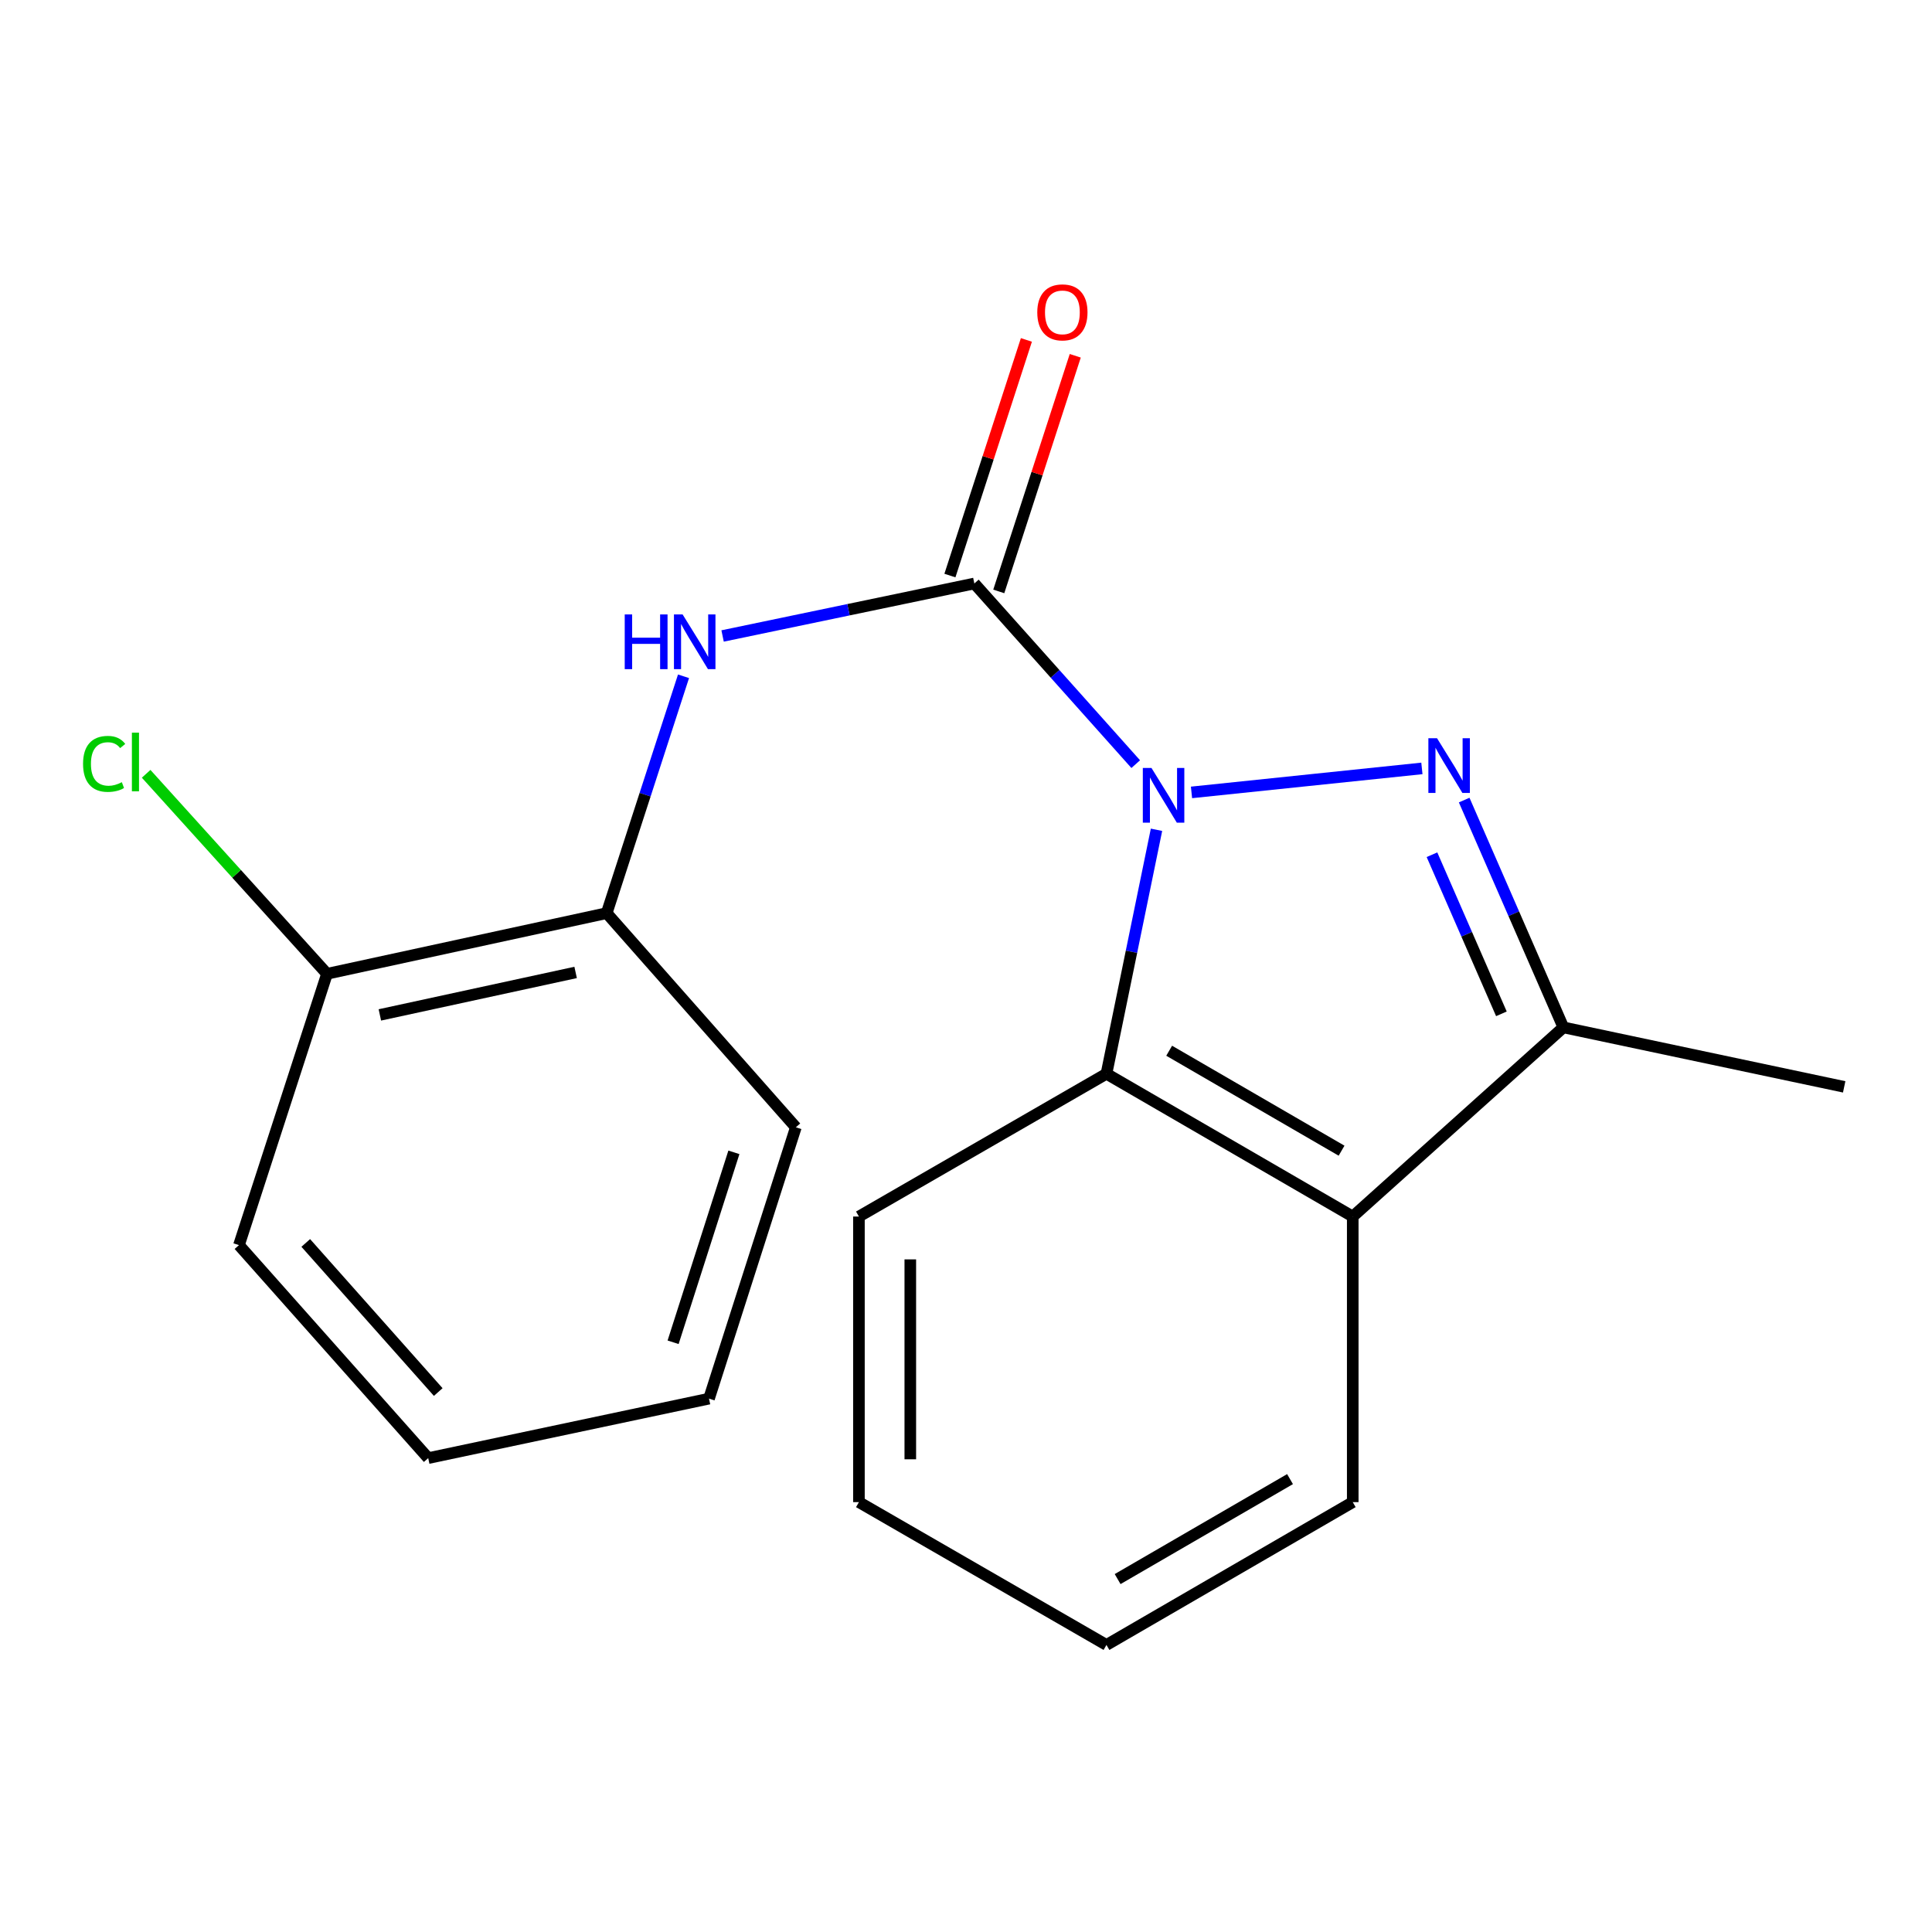 <?xml version='1.0' encoding='iso-8859-1'?>
<svg version='1.1' baseProfile='full'
              xmlns='http://www.w3.org/2000/svg'
                      xmlns:rdkit='http://www.rdkit.org/xml'
                      xmlns:xlink='http://www.w3.org/1999/xlink'
                  xml:space='preserve'
width='1000px' height='1000px' viewBox='0 0 1000 1000'>
<!-- END OF HEADER -->
<rect style='opacity:1.0;fill:#FFFFFF;stroke:none' width='1000' height='1000' x='0' y='0'> </rect>
<path class='bond-0' d='M 616.718,410.149 L 735.971,397.729' style='fill:none;fill-rule:evenodd;stroke:#0000FF;stroke-width:6px;stroke-linecap:butt;stroke-linejoin:miter;stroke-opacity:1' />
<path class='bond-1' d='M 587.847,395.516 L 546.084,348.764' style='fill:none;fill-rule:evenodd;stroke:#0000FF;stroke-width:6px;stroke-linecap:butt;stroke-linejoin:miter;stroke-opacity:1' />
<path class='bond-1' d='M 546.084,348.764 L 504.32,302.012' style='fill:none;fill-rule:evenodd;stroke:#000000;stroke-width:6px;stroke-linecap:butt;stroke-linejoin:miter;stroke-opacity:1' />
<path class='bond-2' d='M 598.604,429.492 L 585.653,492.634' style='fill:none;fill-rule:evenodd;stroke:#0000FF;stroke-width:6px;stroke-linecap:butt;stroke-linejoin:miter;stroke-opacity:1' />
<path class='bond-2' d='M 585.653,492.634 L 572.703,555.776' style='fill:none;fill-rule:evenodd;stroke:#000000;stroke-width:6px;stroke-linecap:butt;stroke-linejoin:miter;stroke-opacity:1' />
<path class='bond-3' d='M 757.855,414.117 L 783.526,472.944' style='fill:none;fill-rule:evenodd;stroke:#0000FF;stroke-width:6px;stroke-linecap:butt;stroke-linejoin:miter;stroke-opacity:1' />
<path class='bond-3' d='M 783.526,472.944 L 809.198,531.77' style='fill:none;fill-rule:evenodd;stroke:#000000;stroke-width:6px;stroke-linecap:butt;stroke-linejoin:miter;stroke-opacity:1' />
<path class='bond-3' d='M 741.185,442.4 L 759.155,483.579' style='fill:none;fill-rule:evenodd;stroke:#0000FF;stroke-width:6px;stroke-linecap:butt;stroke-linejoin:miter;stroke-opacity:1' />
<path class='bond-3' d='M 759.155,483.579 L 777.125,524.758' style='fill:none;fill-rule:evenodd;stroke:#000000;stroke-width:6px;stroke-linecap:butt;stroke-linejoin:miter;stroke-opacity:1' />
<path class='bond-5' d='M 504.32,302.012 L 439.167,315.597' style='fill:none;fill-rule:evenodd;stroke:#000000;stroke-width:6px;stroke-linecap:butt;stroke-linejoin:miter;stroke-opacity:1' />
<path class='bond-5' d='M 439.167,315.597 L 374.015,329.182' style='fill:none;fill-rule:evenodd;stroke:#0000FF;stroke-width:6px;stroke-linecap:butt;stroke-linejoin:miter;stroke-opacity:1' />
<path class='bond-7' d='M 516.966,306.116 L 536.759,245.134' style='fill:none;fill-rule:evenodd;stroke:#000000;stroke-width:6px;stroke-linecap:butt;stroke-linejoin:miter;stroke-opacity:1' />
<path class='bond-7' d='M 536.759,245.134 L 556.551,184.153' style='fill:none;fill-rule:evenodd;stroke:#FF0000;stroke-width:6px;stroke-linecap:butt;stroke-linejoin:miter;stroke-opacity:1' />
<path class='bond-7' d='M 491.674,297.907 L 511.467,236.926' style='fill:none;fill-rule:evenodd;stroke:#000000;stroke-width:6px;stroke-linecap:butt;stroke-linejoin:miter;stroke-opacity:1' />
<path class='bond-7' d='M 511.467,236.926 L 531.259,175.944' style='fill:none;fill-rule:evenodd;stroke:#FF0000;stroke-width:6px;stroke-linecap:butt;stroke-linejoin:miter;stroke-opacity:1' />
<path class='bond-4' d='M 572.703,555.776 L 700.176,629.683' style='fill:none;fill-rule:evenodd;stroke:#000000;stroke-width:6px;stroke-linecap:butt;stroke-linejoin:miter;stroke-opacity:1' />
<path class='bond-4' d='M 605.161,543.858 L 694.392,595.593' style='fill:none;fill-rule:evenodd;stroke:#000000;stroke-width:6px;stroke-linecap:butt;stroke-linejoin:miter;stroke-opacity:1' />
<path class='bond-11' d='M 572.703,555.776 L 444.58,629.683' style='fill:none;fill-rule:evenodd;stroke:#000000;stroke-width:6px;stroke-linecap:butt;stroke-linejoin:miter;stroke-opacity:1' />
<path class='bond-12' d='M 809.198,531.77 L 954.545,562.556' style='fill:none;fill-rule:evenodd;stroke:#000000;stroke-width:6px;stroke-linecap:butt;stroke-linejoin:miter;stroke-opacity:1' />
<path class='bond-19' d='M 809.198,531.77 L 700.176,629.683' style='fill:none;fill-rule:evenodd;stroke:#000000;stroke-width:6px;stroke-linecap:butt;stroke-linejoin:miter;stroke-opacity:1' />
<path class='bond-10' d='M 700.176,629.683 L 700.176,777.498' style='fill:none;fill-rule:evenodd;stroke:#000000;stroke-width:6px;stroke-linecap:butt;stroke-linejoin:miter;stroke-opacity:1' />
<path class='bond-6' d='M 353.787,350.043 L 333.903,411.339' style='fill:none;fill-rule:evenodd;stroke:#0000FF;stroke-width:6px;stroke-linecap:butt;stroke-linejoin:miter;stroke-opacity:1' />
<path class='bond-6' d='M 333.903,411.339 L 314.019,472.635' style='fill:none;fill-rule:evenodd;stroke:#000000;stroke-width:6px;stroke-linecap:butt;stroke-linejoin:miter;stroke-opacity:1' />
<path class='bond-8' d='M 314.019,472.635 L 169.262,504.042' style='fill:none;fill-rule:evenodd;stroke:#000000;stroke-width:6px;stroke-linecap:butt;stroke-linejoin:miter;stroke-opacity:1' />
<path class='bond-8' d='M 297.944,503.332 L 196.614,525.317' style='fill:none;fill-rule:evenodd;stroke:#000000;stroke-width:6px;stroke-linecap:butt;stroke-linejoin:miter;stroke-opacity:1' />
<path class='bond-13' d='M 314.019,472.635 L 411.932,583.489' style='fill:none;fill-rule:evenodd;stroke:#000000;stroke-width:6px;stroke-linecap:butt;stroke-linejoin:miter;stroke-opacity:1' />
<path class='bond-9' d='M 169.262,504.042 L 122.453,452.281' style='fill:none;fill-rule:evenodd;stroke:#000000;stroke-width:6px;stroke-linecap:butt;stroke-linejoin:miter;stroke-opacity:1' />
<path class='bond-9' d='M 122.453,452.281 L 75.644,400.521' style='fill:none;fill-rule:evenodd;stroke:#00CC00;stroke-width:6px;stroke-linecap:butt;stroke-linejoin:miter;stroke-opacity:1' />
<path class='bond-14' d='M 169.262,504.042 L 123.689,644.47' style='fill:none;fill-rule:evenodd;stroke:#000000;stroke-width:6px;stroke-linecap:butt;stroke-linejoin:miter;stroke-opacity:1' />
<path class='bond-20' d='M 700.176,777.498 L 572.703,851.42' style='fill:none;fill-rule:evenodd;stroke:#000000;stroke-width:6px;stroke-linecap:butt;stroke-linejoin:miter;stroke-opacity:1' />
<path class='bond-20' d='M 667.715,765.584 L 578.484,817.329' style='fill:none;fill-rule:evenodd;stroke:#000000;stroke-width:6px;stroke-linecap:butt;stroke-linejoin:miter;stroke-opacity:1' />
<path class='bond-16' d='M 444.58,629.683 L 444.58,777.498' style='fill:none;fill-rule:evenodd;stroke:#000000;stroke-width:6px;stroke-linecap:butt;stroke-linejoin:miter;stroke-opacity:1' />
<path class='bond-16' d='M 471.171,651.855 L 471.171,755.326' style='fill:none;fill-rule:evenodd;stroke:#000000;stroke-width:6px;stroke-linecap:butt;stroke-linejoin:miter;stroke-opacity:1' />
<path class='bond-17' d='M 411.932,583.489 L 366.979,723.932' style='fill:none;fill-rule:evenodd;stroke:#000000;stroke-width:6px;stroke-linecap:butt;stroke-linejoin:miter;stroke-opacity:1' />
<path class='bond-17' d='M 379.864,596.45 L 348.397,694.76' style='fill:none;fill-rule:evenodd;stroke:#000000;stroke-width:6px;stroke-linecap:butt;stroke-linejoin:miter;stroke-opacity:1' />
<path class='bond-21' d='M 123.689,644.47 L 221.646,754.719' style='fill:none;fill-rule:evenodd;stroke:#000000;stroke-width:6px;stroke-linecap:butt;stroke-linejoin:miter;stroke-opacity:1' />
<path class='bond-21' d='M 158.26,643.346 L 226.83,720.52' style='fill:none;fill-rule:evenodd;stroke:#000000;stroke-width:6px;stroke-linecap:butt;stroke-linejoin:miter;stroke-opacity:1' />
<path class='bond-15' d='M 572.703,851.42 L 444.58,777.498' style='fill:none;fill-rule:evenodd;stroke:#000000;stroke-width:6px;stroke-linecap:butt;stroke-linejoin:miter;stroke-opacity:1' />
<path class='bond-18' d='M 366.979,723.932 L 221.646,754.719' style='fill:none;fill-rule:evenodd;stroke:#000000;stroke-width:6px;stroke-linecap:butt;stroke-linejoin:miter;stroke-opacity:1' />
<path  class='atom-0' d='M 596.003 397.494
L 605.283 412.494
Q 606.203 413.974, 607.683 416.654
Q 609.163 419.334, 609.243 419.494
L 609.243 397.494
L 613.003 397.494
L 613.003 425.814
L 609.123 425.814
L 599.163 409.414
Q 598.003 407.494, 596.763 405.294
Q 595.563 403.094, 595.203 402.414
L 595.203 425.814
L 591.523 425.814
L 591.523 397.494
L 596.003 397.494
' fill='#0000FF'/>
<path  class='atom-1' d='M 743.803 382.101
L 753.083 397.101
Q 754.003 398.581, 755.483 401.261
Q 756.963 403.941, 757.043 404.101
L 757.043 382.101
L 760.803 382.101
L 760.803 410.421
L 756.923 410.421
L 746.963 394.021
Q 745.803 392.101, 744.563 389.901
Q 743.363 387.701, 743.003 387.021
L 743.003 410.421
L 739.323 410.421
L 739.323 382.101
L 743.803 382.101
' fill='#0000FF'/>
<path  class='atom-6' d='M 323.358 318.032
L 327.198 318.032
L 327.198 330.072
L 341.678 330.072
L 341.678 318.032
L 345.518 318.032
L 345.518 346.352
L 341.678 346.352
L 341.678 333.272
L 327.198 333.272
L 327.198 346.352
L 323.358 346.352
L 323.358 318.032
' fill='#0000FF'/>
<path  class='atom-6' d='M 353.318 318.032
L 362.598 333.032
Q 363.518 334.512, 364.998 337.192
Q 366.478 339.872, 366.558 340.032
L 366.558 318.032
L 370.318 318.032
L 370.318 346.352
L 366.438 346.352
L 356.478 329.952
Q 355.318 328.032, 354.078 325.832
Q 352.878 323.632, 352.518 322.952
L 352.518 346.352
L 348.838 346.352
L 348.838 318.032
L 353.318 318.032
' fill='#0000FF'/>
<path  class='atom-8' d='M 536.894 161.678
Q 536.894 154.878, 540.254 151.078
Q 543.614 147.278, 549.894 147.278
Q 556.174 147.278, 559.534 151.078
Q 562.894 154.878, 562.894 161.678
Q 562.894 168.558, 559.494 172.478
Q 556.094 176.358, 549.894 176.358
Q 543.654 176.358, 540.254 172.478
Q 536.894 168.598, 536.894 161.678
M 549.894 173.158
Q 554.214 173.158, 556.534 170.278
Q 558.894 167.358, 558.894 161.678
Q 558.894 156.118, 556.534 153.318
Q 554.214 150.478, 549.894 150.478
Q 545.574 150.478, 543.214 153.278
Q 540.894 156.078, 540.894 161.678
Q 540.894 167.398, 543.214 170.278
Q 545.574 173.158, 549.894 173.158
' fill='#FF0000'/>
<path  class='atom-10' d='M 42.989 395.38
Q 42.989 388.34, 46.269 384.66
Q 49.589 380.94, 55.869 380.94
Q 61.709 380.94, 64.829 385.06
L 62.189 387.22
Q 59.909 384.22, 55.869 384.22
Q 51.589 384.22, 49.309 387.1
Q 47.069 389.94, 47.069 395.38
Q 47.069 400.98, 49.389 403.86
Q 51.749 406.74, 56.309 406.74
Q 59.429 406.74, 63.069 404.86
L 64.189 407.86
Q 62.709 408.82, 60.469 409.38
Q 58.229 409.94, 55.749 409.94
Q 49.589 409.94, 46.269 406.18
Q 42.989 402.42, 42.989 395.38
' fill='#00CC00'/>
<path  class='atom-10' d='M 68.269 379.22
L 71.949 379.22
L 71.949 409.58
L 68.269 409.58
L 68.269 379.22
' fill='#00CC00'/>
</svg>
